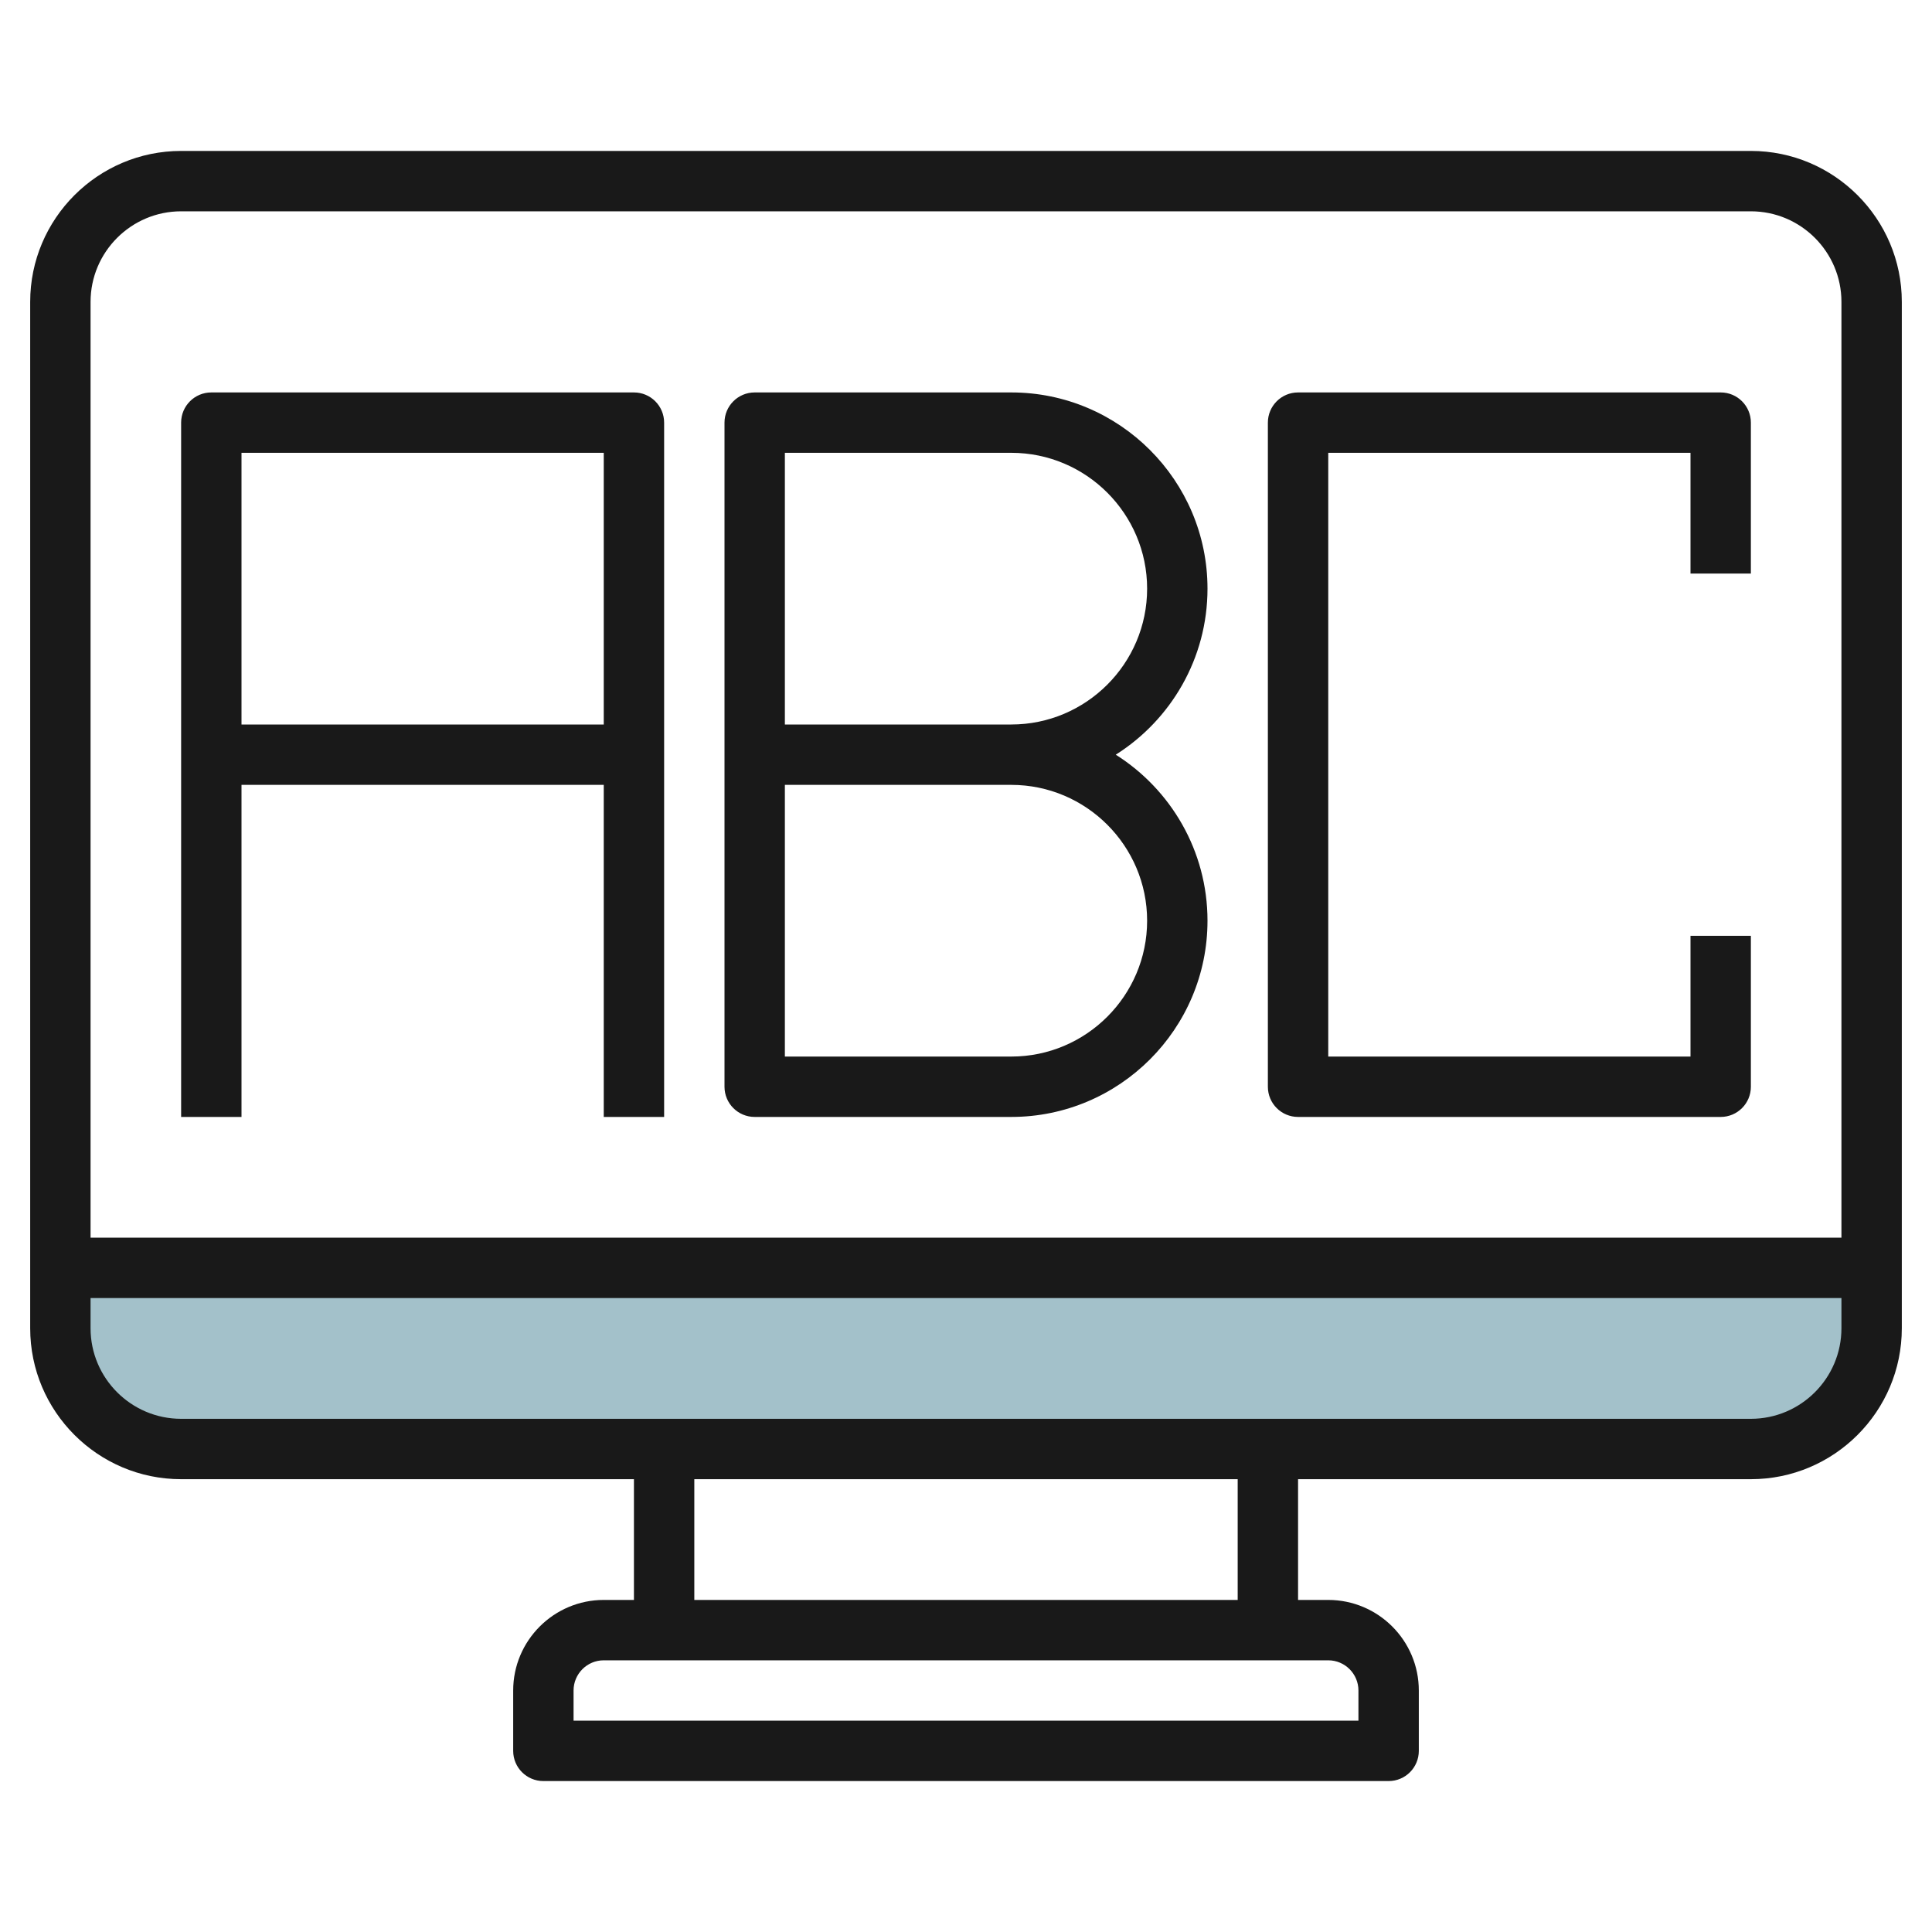 <svg id="Layer_3" enable-background="new 0 0 64 64" height="512" viewBox="0 0 64 64" width="512" xmlns="http://www.w3.org/2000/svg"><g><path d="m2 44c0 2.209 1.791 4 4 4h52c2.209 0 4-1.791 4-4v-2h-60z" fill="#a3c1ca"/><path d="m58 5h-52c-2.757 0-5 2.243-5 5v34c0 2.757 2.243 5 5 5h15v4h-1c-1.654 0-3 1.346-3 3v2c0 .552.447 1 1 1h28c.553 0 1-.448 1-1v-2c0-1.654-1.346-3-3-3h-1v-4h15c2.757 0 5-2.243 5-5v-34c0-2.757-2.243-5-5-5zm-52 2h52c1.654 0 3 1.346 3 3v31h-58v-31c0-1.654 1.346-3 3-3zm39 49v1h-26v-1c0-.551.448-1 1-1h24c.552 0 1 .449 1 1zm-4-3h-18v-4h18zm17-6h-52c-1.654 0-3-1.346-3-3v-1h58v1c0 1.654-1.346 3-3 3zm-50-21h12v11h2v-23c0-.552-.447-1-1-1h-14c-.553 0-1 .448-1 1v23h2zm12-11v9h-12v-9zm5 22h8.5c3.584 0 6.5-2.916 6.5-6.5 0-2.313-1.215-4.348-3.039-5.5 1.824-1.152 3.039-3.187 3.039-5.5 0-3.584-2.916-6.5-6.5-6.5h-8.5c-.553 0-1 .448-1 1v22c0 .552.447 1 1 1zm1-22h7.5c2.481 0 4.5 2.019 4.5 4.5s-2.019 4.5-4.5 4.5h-7.5zm0 11h7.5c2.481 0 4.5 2.019 4.5 4.5s-2.019 4.5-4.5 4.5h-7.5zm16 10v-22c0-.552.447-1 1-1h14c.553 0 1 .448 1 1v5h-2v-4h-12v20h12v-4h2v5c0 .552-.447 1-1 1h-14c-.553 0-1-.448-1-1z" fill="#191919"/></g></svg>